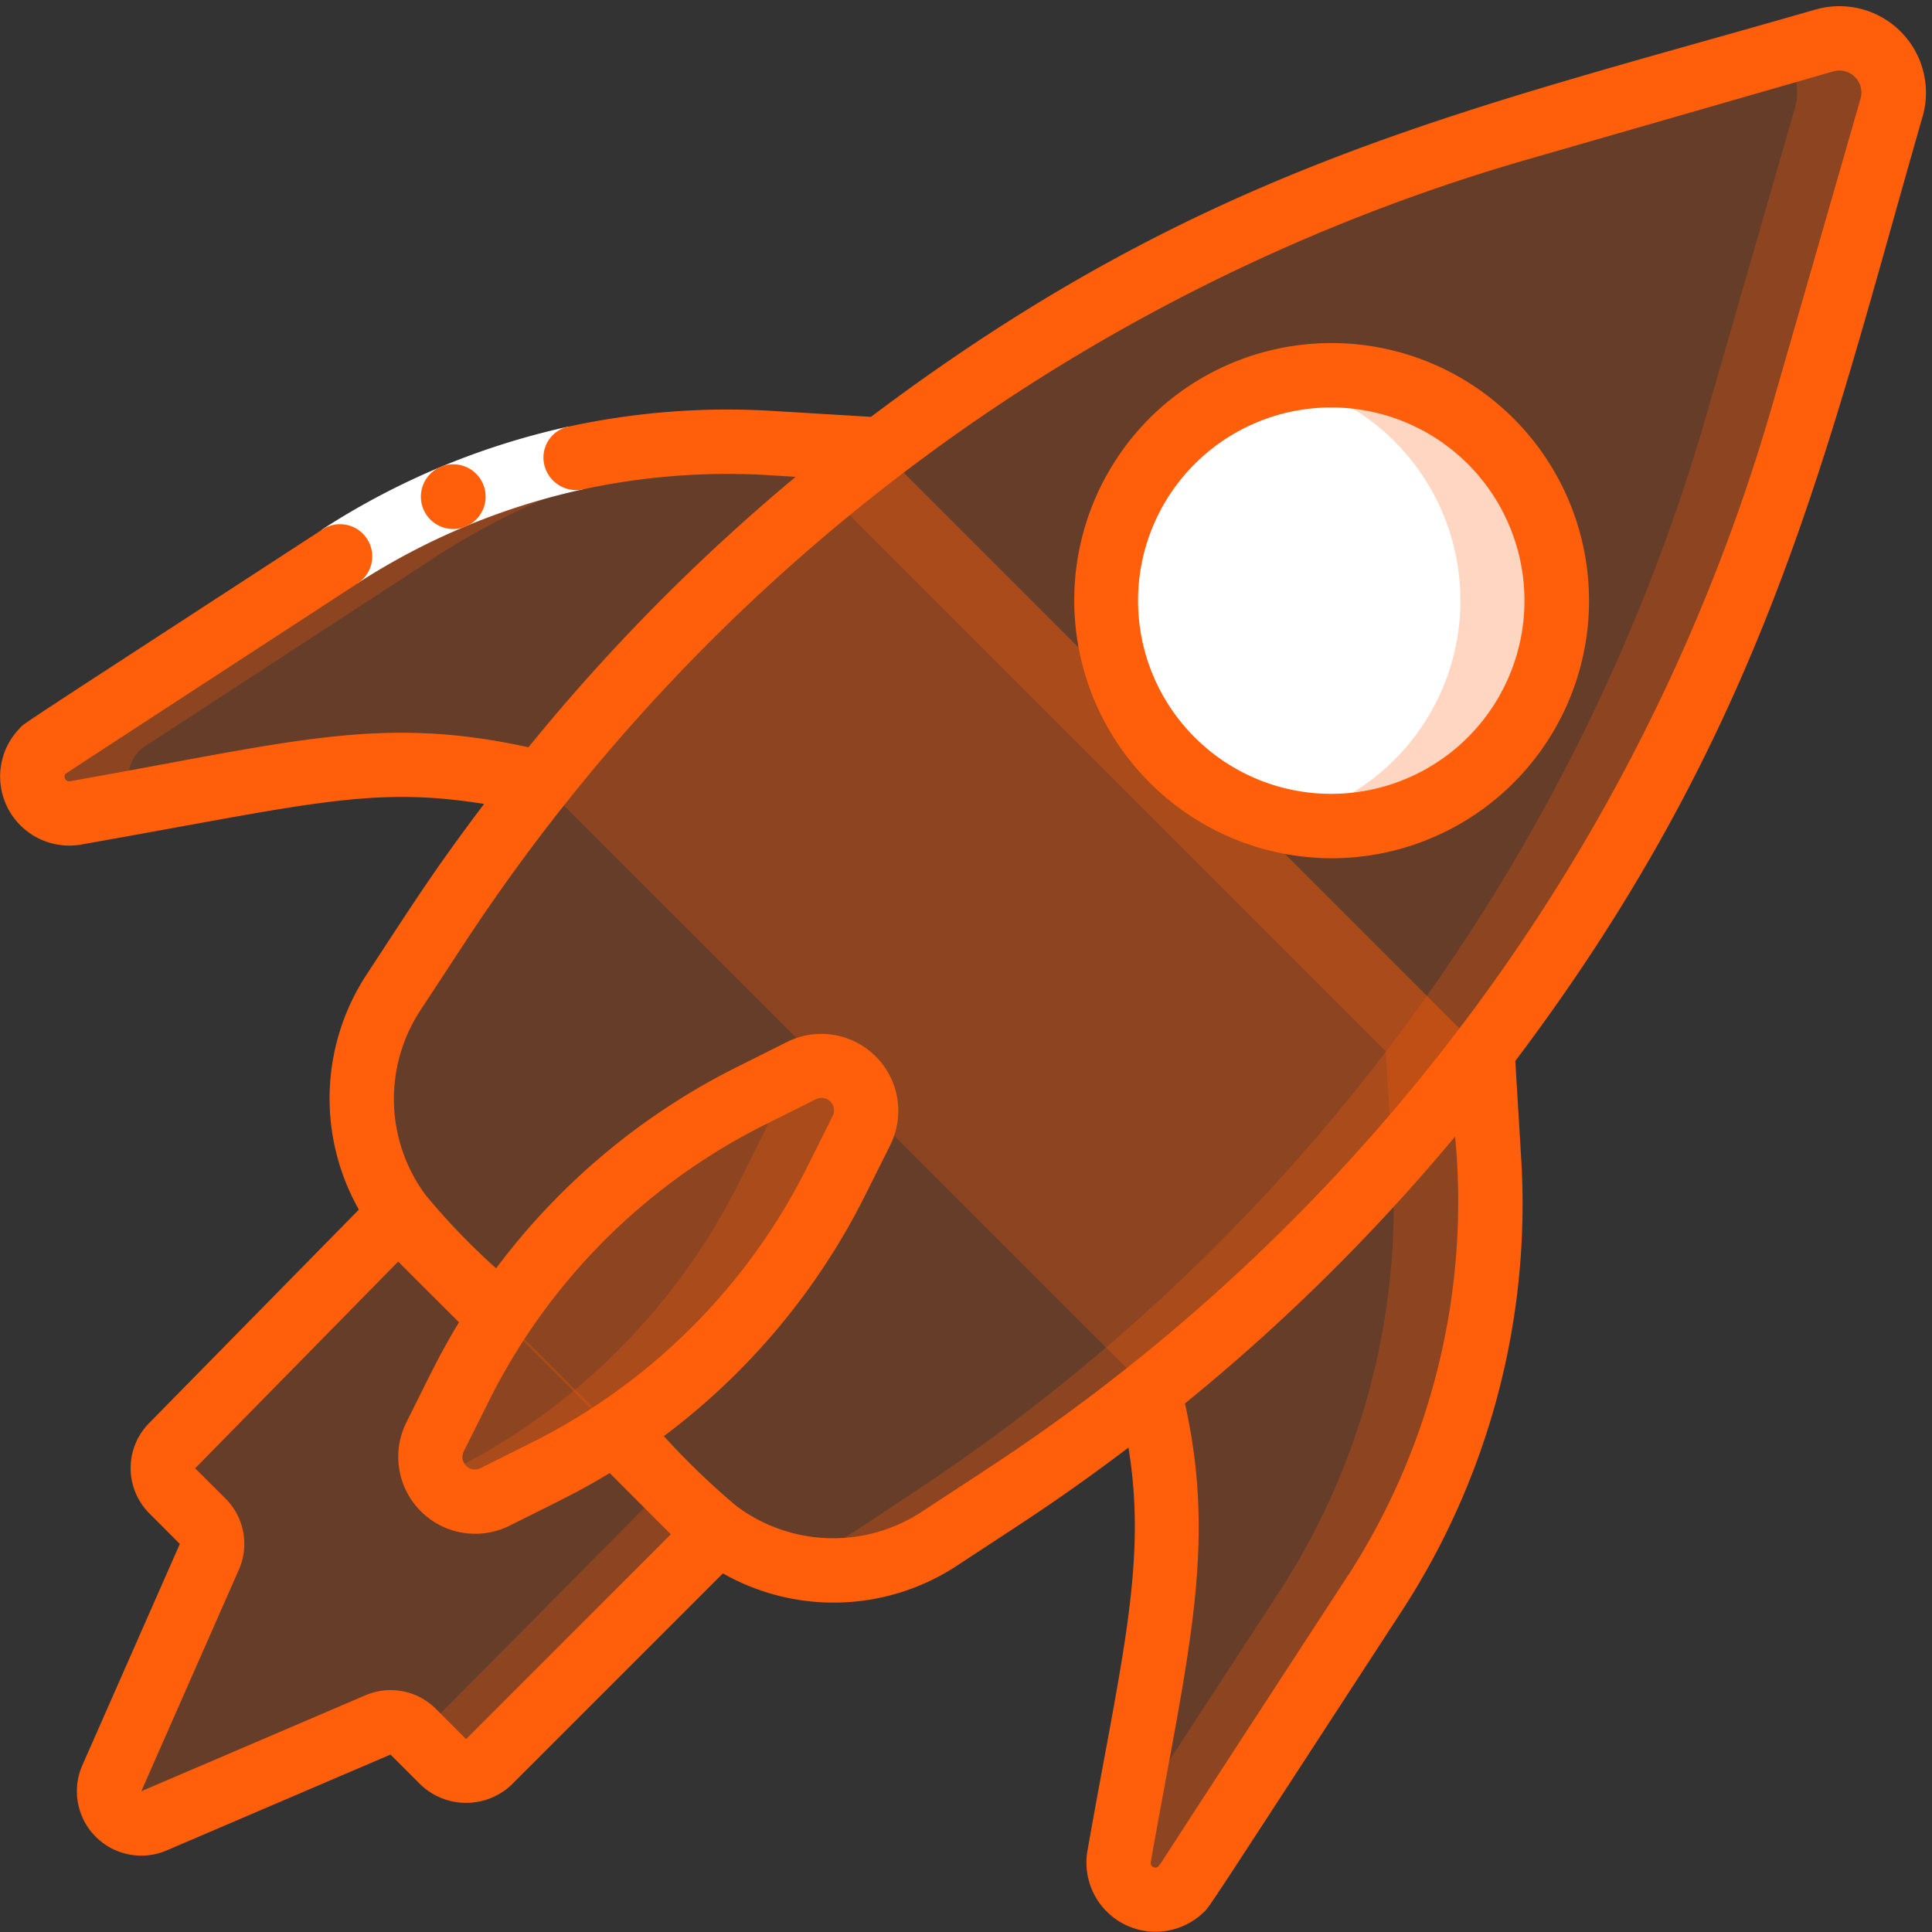 <svg height="512" viewBox="0 0 60 60" width="512" xmlns="http://www.w3.org/2000/svg"><rect x="0" y="0" width="60" height="60" fill="#333333" stroke="none"/><g id="Icons"><path d="m22.3 47.6-7.12 7.121a1 1 0 0 1 -1.414 0l-.934-.934a1 1 0 0 0 -1.1-.212l-6.951 2.973a1 1 0 0 1 -1.308-1.322l3.027-6.873a1 1 0 0 0 -.206-1.11l-.94-.941a1 1 0 0 1 -.007-1.402l7.064-7.2z" fill="#ff5f0b" opacity="0.25"/><path d="m35.7 43.2a17.774 17.774 0 0 1 .283 7.524l-1.223 6.936a1.144 1.144 0 0 0 1.93 1.011c.107-.106-.319.526 6.024-9.206a22.023 22.023 0 0 0 3.536-13.308l-.212-3.507-18.686-18.684-3.507-.212a22.023 22.023 0 0 0 -13.308 3.536l-9.015 5.876a1.14 1.14 0 0 0 .82 2.078c6.987-1.232 9.9-2.111 14.46-.94z" fill="#ff5f0b" opacity="0.25"/><path d="m46.246 36.155-.212-3.507-18.682-18.682a45.024 45.024 0 0 0 -6.148-.19l3.148.19 18.682 18.682.212 3.507a22.023 22.023 0 0 1 -3.536 13.308l-4.81 7.382-.143.813a1.144 1.144 0 0 0 1.93 1.011c.108-.107-.319.526 6.024-9.206a22.023 22.023 0 0 0 3.535-13.308z" fill="#ff5f0b" opacity="0.25"/><path d="m15.522 40.914a32.655 32.655 0 0 1 -3.111-3.21 6 6 0 0 1 -.205-6.866l1.4-2.136a60.017 60.017 0 0 1 33.494-24.692l9.553-2.751a1.686 1.686 0 0 1 2.093 2.093l-2.756 9.553a60.017 60.017 0 0 1 -24.69 33.489l-2.136 1.4a5.988 5.988 0 0 1 -6.859-.2c-.479-.335-.22-.118-6.783-6.68z" fill="#ff5f0b" opacity="0.25"/><path d="m56.648 1.259-1.371.4a1.662 1.662 0 0 1 .464 1.7l-2.751 9.546a60.017 60.017 0 0 1 -24.69 33.489c-1.948 1.277-2.641 1.849-3.9 2.181a5.979 5.979 0 0 0 4.767-.781l2.136-1.4a60.017 60.017 0 0 0 24.687-33.489l2.751-9.553a1.686 1.686 0 0 0 -2.093-2.093z" fill="#ff5f0b" opacity="0.25"/><circle cx="41.346" cy="18.654" fill="#ffffff" r="7"/><path d="m46.3 13.7a6.99 6.99 0 0 0 -6.45-1.882 6.992 6.992 0 0 1 0 13.664 7 7 0 0 0 6.45-11.782z" fill="#ff5f0b" opacity="0.25"/><path d="m15.37 46.491 1.63-.814a19.992 19.992 0 0 0 8.944-8.944l.814-1.628a1.389 1.389 0 0 0 -1.858-1.861l-1.628.814a19.992 19.992 0 0 0 -8.949 8.942l-.814 1.628a1.389 1.389 0 0 0 1.861 1.863z" fill="#ff5f0b" opacity="0.25"/><path d="m26.5 33.5a1.389 1.389 0 0 0 -1.6-.259l-1.165.582a1.379 1.379 0 0 1 .026 1.279l-.814 1.628a20.06 20.06 0 0 1 -9.407 9.176 1.376 1.376 0 0 0 1.835.582l1.625-.811a19.992 19.992 0 0 0 8.944-8.944l.814-1.628a1.389 1.389 0 0 0 -.258-1.605z" fill="#ff5f0b" opacity="0.25"/><path d="m20.611 46.222-7.635 7.7.793.793a1 1 0 0 0 1.414 0l7.117-7.115z" fill="#ff5f0b" opacity="0.25"/></g><g id="Icons_copy_2" data-name="Icons copy 2"><path d="m2.342 25.244c.7-.122 1.344-.241 1.965-.355a1.119 1.119 0 0 1 .214-1.723l9.016-5.877a21.991 21.991 0 0 1 10.748-3.513 22.24 22.24 0 0 0 -13.748 3.513l-9.016 5.877a1.141 1.141 0 0 0 .821 2.078z" fill="#ff5f0b" opacity="0.25"/></g><g id="Icons_copy" data-name="Icons copy"><path d="m17.666 13.246.425 1.954a21.2 21.2 0 0 0 -7.008 2.927l-1.092-1.675a23.2 23.2 0 0 1 7.675-3.206z" fill="#fff"/><g fill="#ff5f0b"><path d="m41.346 26.654a8 8 0 1 0 -5.657-13.654 8.009 8.009 0 0 0 5.657 13.654zm-4.246-12.242a6 6 0 1 1 4.242 10.242 6 6 0 0 1 -4.242-10.242z"/><path d="m14.071 14.419a1.005 1.005 0 1 0 .01 0z"/><path d="m2.516 26.229c7.068-1.246 9-1.828 12.517-1.262-1.595 2.118-2.152 3.018-3.664 5.323a7.013 7.013 0 0 0 -.224 7.276l-6.518 6.634a1.989 1.989 0 0 0 .02 2.808l.938.94-3.029 6.878a2 2 0 0 0 2.619 2.641l6.953-2.977.934.934a2.051 2.051 0 0 0 2.828 0l6.561-6.561a6.969 6.969 0 0 0 7.259-.233c2.282-1.5 3.2-2.065 5.335-3.672.587 3.574-.216 6.527-1.272 12.511a2.147 2.147 0 0 0 3.594 1.931c.2-.175.051.019 6.182-9.391a23.172 23.172 0 0 0 3.7-13.914l-.19-3.144c7.837-10.4 9.639-18.871 12.643-29.31a2.687 2.687 0 0 0 -3.331-3.341c-10.951 3.152-18.977 4.851-29.323 12.646l-3.143-.19c-.006.1-.119 2 0 0a23.25 23.25 0 0 0 -6.237.49.983.983 0 0 0 -.76 1.209 1.018 1.018 0 0 0 1.185.745 21.281 21.281 0 0 1 5.7-.448l.918.056a60.993 60.993 0 0 0 -8.3 8.4c-4.634-1.019-7.351-.161-14.253 1.057a.147.147 0 0 1 -.129-.228c.293-.2 2.008-1.314 9.059-5.908a1 1 0 1 0 -1.092-1.675c-9.381 6.106-9.26 6.013-9.372 6.152a2.146 2.146 0 0 0 1.892 3.623zm11.96 27.781-.934-.934a1.986 1.986 0 0 0 -2.2-.424l-6.954 2.977 3.026-6.872a1.985 1.985 0 0 0 -.414-2.221l-.94-.936 6.308-6.422c.291.3.589.592 1.887 1.887-.589.968-.885 1.61-1.641 3.122a2.39 2.39 0 0 0 3.2 3.2c1.524-.762 2.181-1.068 3.121-1.64 1.272 1.274 1.594 1.6 1.9 1.9zm-.076-8.933.814-1.628a19.123 19.123 0 0 1 8.5-8.5l1.628-.814a.389.389 0 0 1 .52.52l-.814 1.628a19.123 19.123 0 0 1 -8.5 8.5l-1.628.814a.389.389 0 0 1 -.52-.52zm27.47 3.84c-7.793 11.96-5.416 8.353-5.894 9.045a.144.144 0 0 1 -.239-.13c1.124-6.364 2.069-9.74 1.063-14.246a61.053 61.053 0 0 0 8.39-8.291 21.411 21.411 0 0 1 -3.317 13.622zm5.5-43.946 9.565-2.754a.685.685 0 0 1 .843.859l-2.75 9.551a59.064 59.064 0 0 1 -24.278 32.931l-2.136 1.4a5.015 5.015 0 0 1 -5.733-.179 22.836 22.836 0 0 1 -2.264-2.179 21.142 21.142 0 0 0 6.22-7.417l.814-1.628a2.39 2.39 0 0 0 -3.2-3.2l-1.628.814a21.124 21.124 0 0 0 -7.415 6.22 21.164 21.164 0 0 1 -2.191-2.277 5.013 5.013 0 0 1 -.171-5.72l1.4-2.135a59.09 59.09 0 0 1 32.925-24.286z"/></g></g></svg>